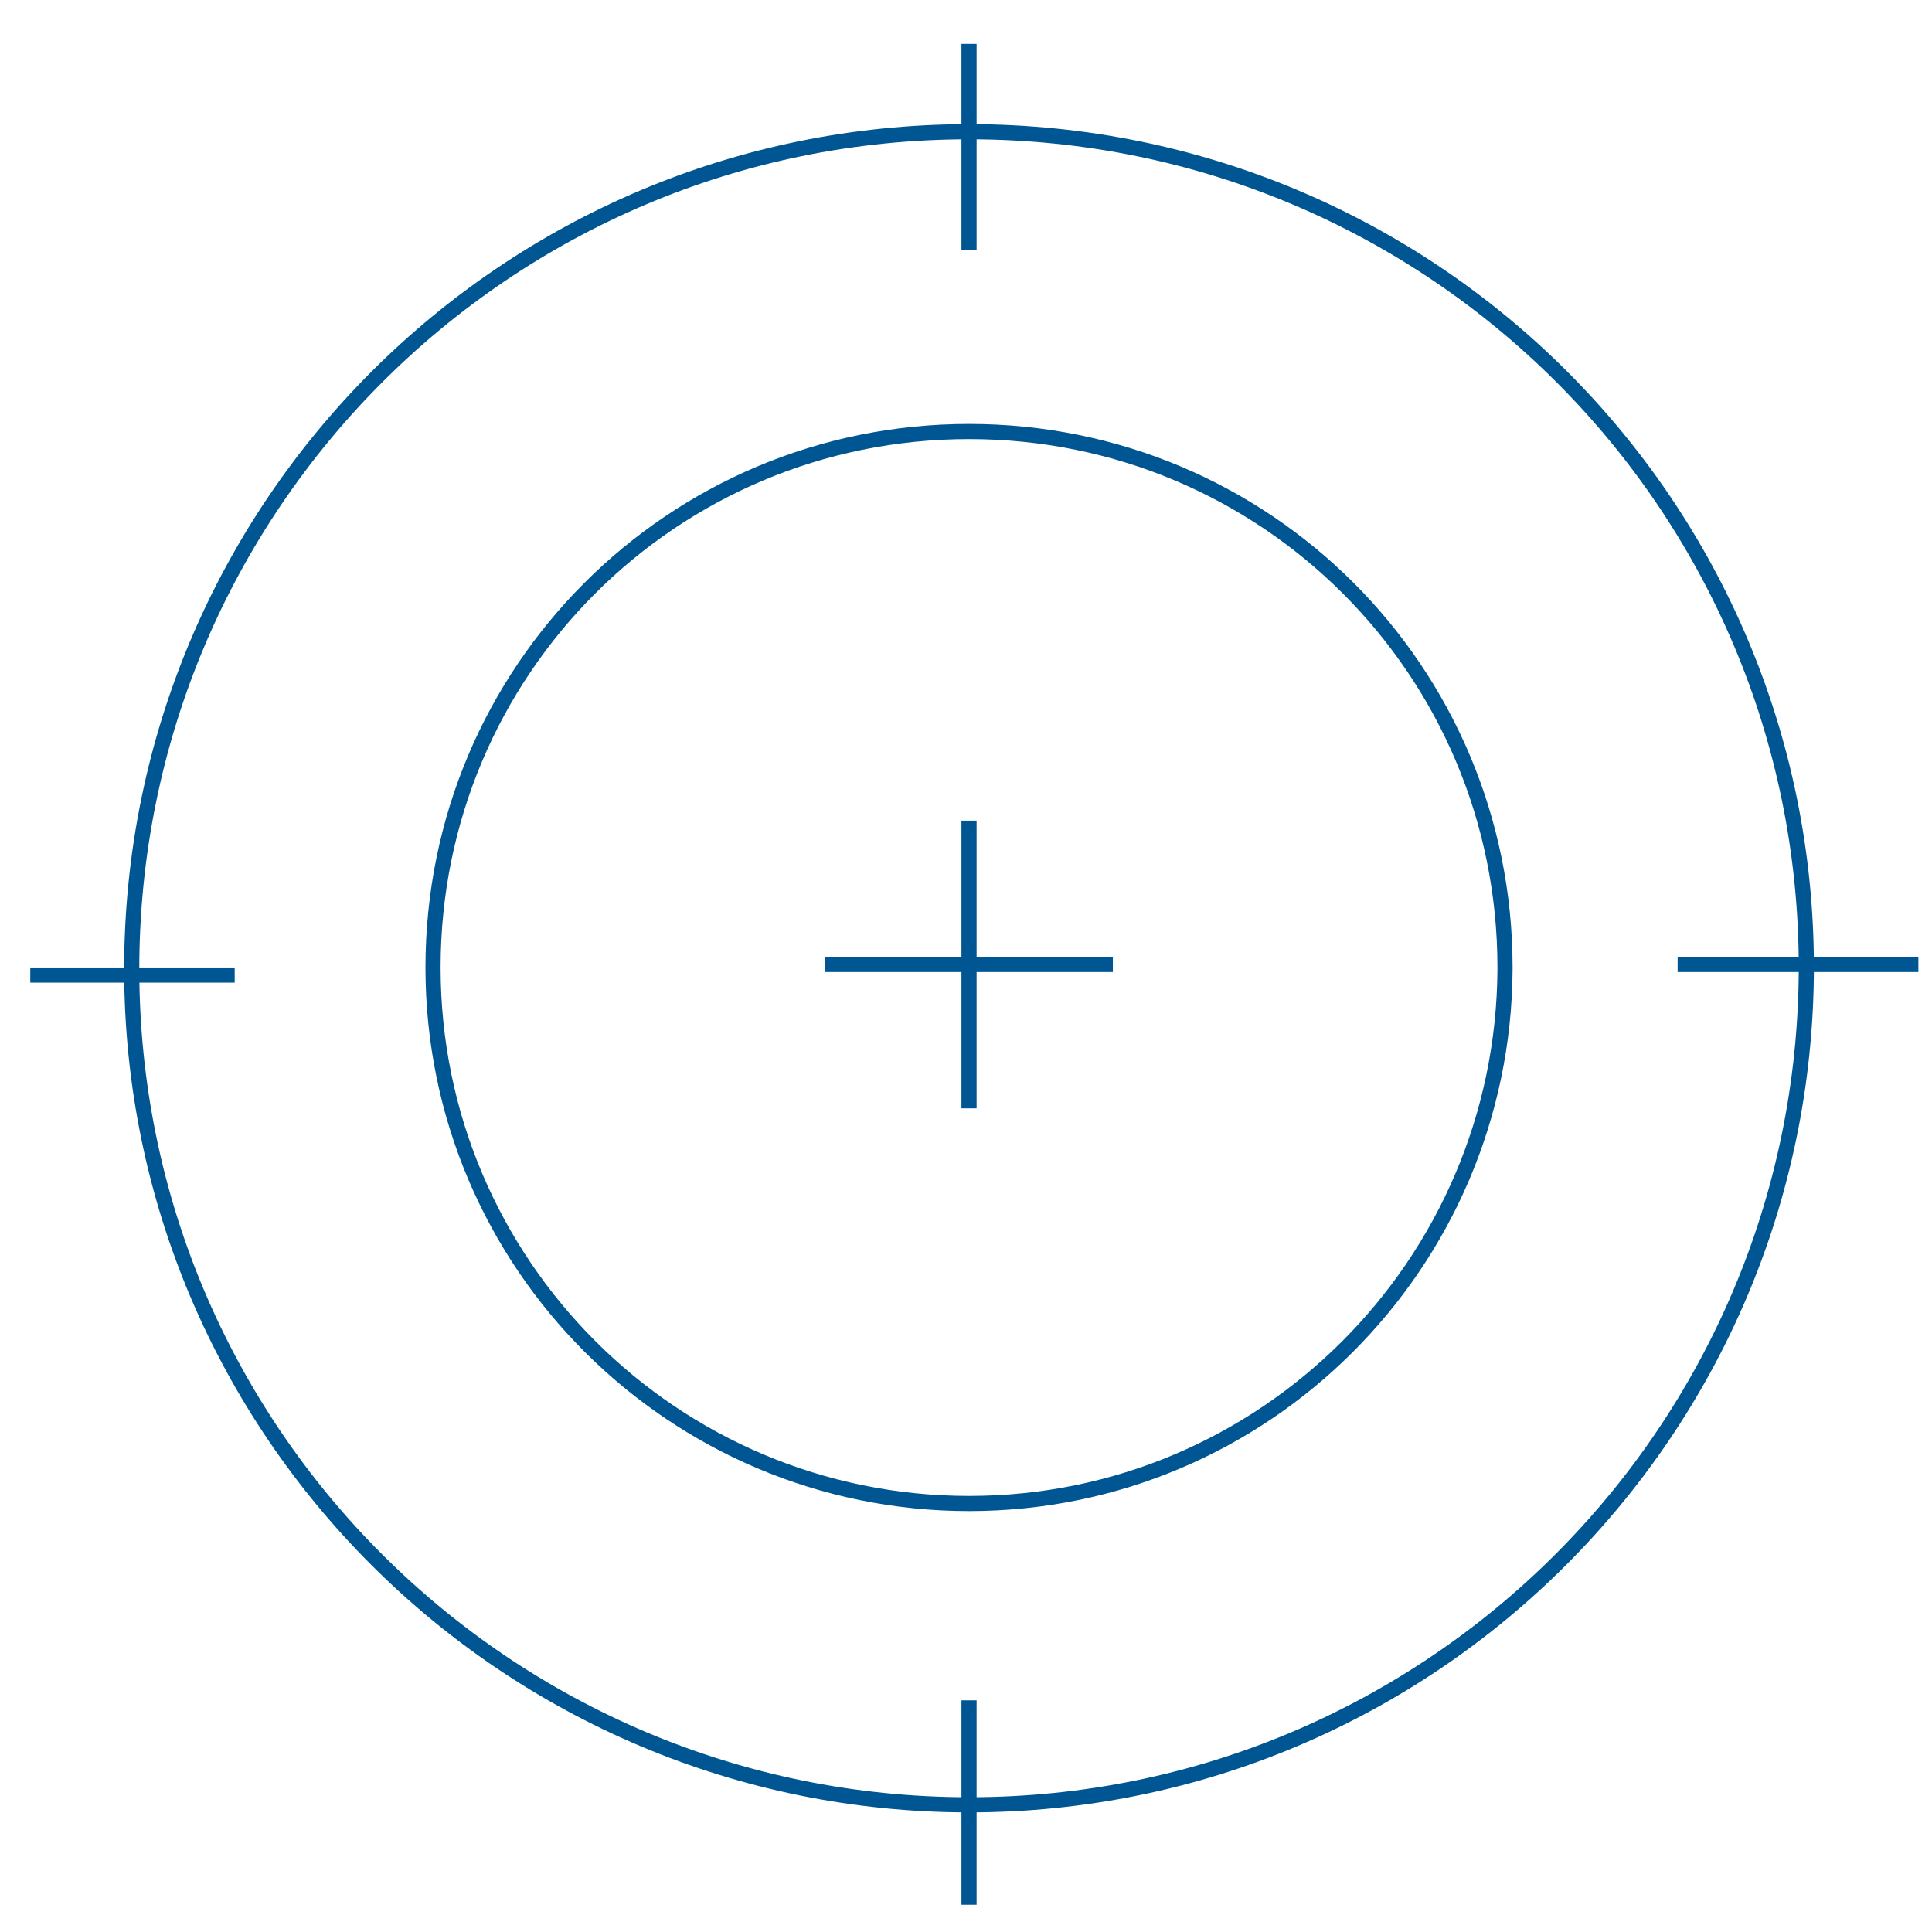 <?xml version="1.0" encoding="utf-8"?>
<!-- Generator: Adobe Illustrator 26.3.1, SVG Export Plug-In . SVG Version: 6.00 Build 0)  -->
<svg version="1.1" id="Layer_1" xmlns="http://www.w3.org/2000/svg" xmlns:xlink="http://www.w3.org/1999/xlink" x="0px" y="0px"
	 viewBox="0 0 127.6 127.6" style="enable-background:new 0 0 127.6 127.6;" xml:space="preserve">
<style type="text/css">
	.st0{fill:none;stroke:#005692;stroke-miterlimit:10;}
</style>
<line class="st0" x1="126.7" y1="63.7" x2="110.8" y2="63.7"/>
<path class="st0" d="M64,119.2C33.5,119.2,8.7,94.5,8.7,64S33.4,8.7,64,8.7s55.3,24.7,55.3,55.2c0,0,0,0,0,0.1
	C119.2,94.5,94.5,119.2,64,119.2z"/>
<path class="st0" d="M64,99.3c-19.5,0-35.4-15.8-35.4-35.4S44.4,28.5,64,28.5s35.4,15.8,35.4,35.4V64C99.3,83.5,83.5,99.3,64,99.3z"
	/>
<line class="st0" x1="64" y1="2.9" x2="64" y2="16.5"/>
<polyline class="st0" points="15.5,64.4 2,64.4 2.5,64.4 "/>
<line class="st0" x1="64" y1="112.3" x2="64" y2="125.8"/>
<line class="st0" x1="64" y1="54.2" x2="64" y2="73.2"/>
<line class="st0" x1="73.5" y1="63.7" x2="54.5" y2="63.7"/>
</svg>
